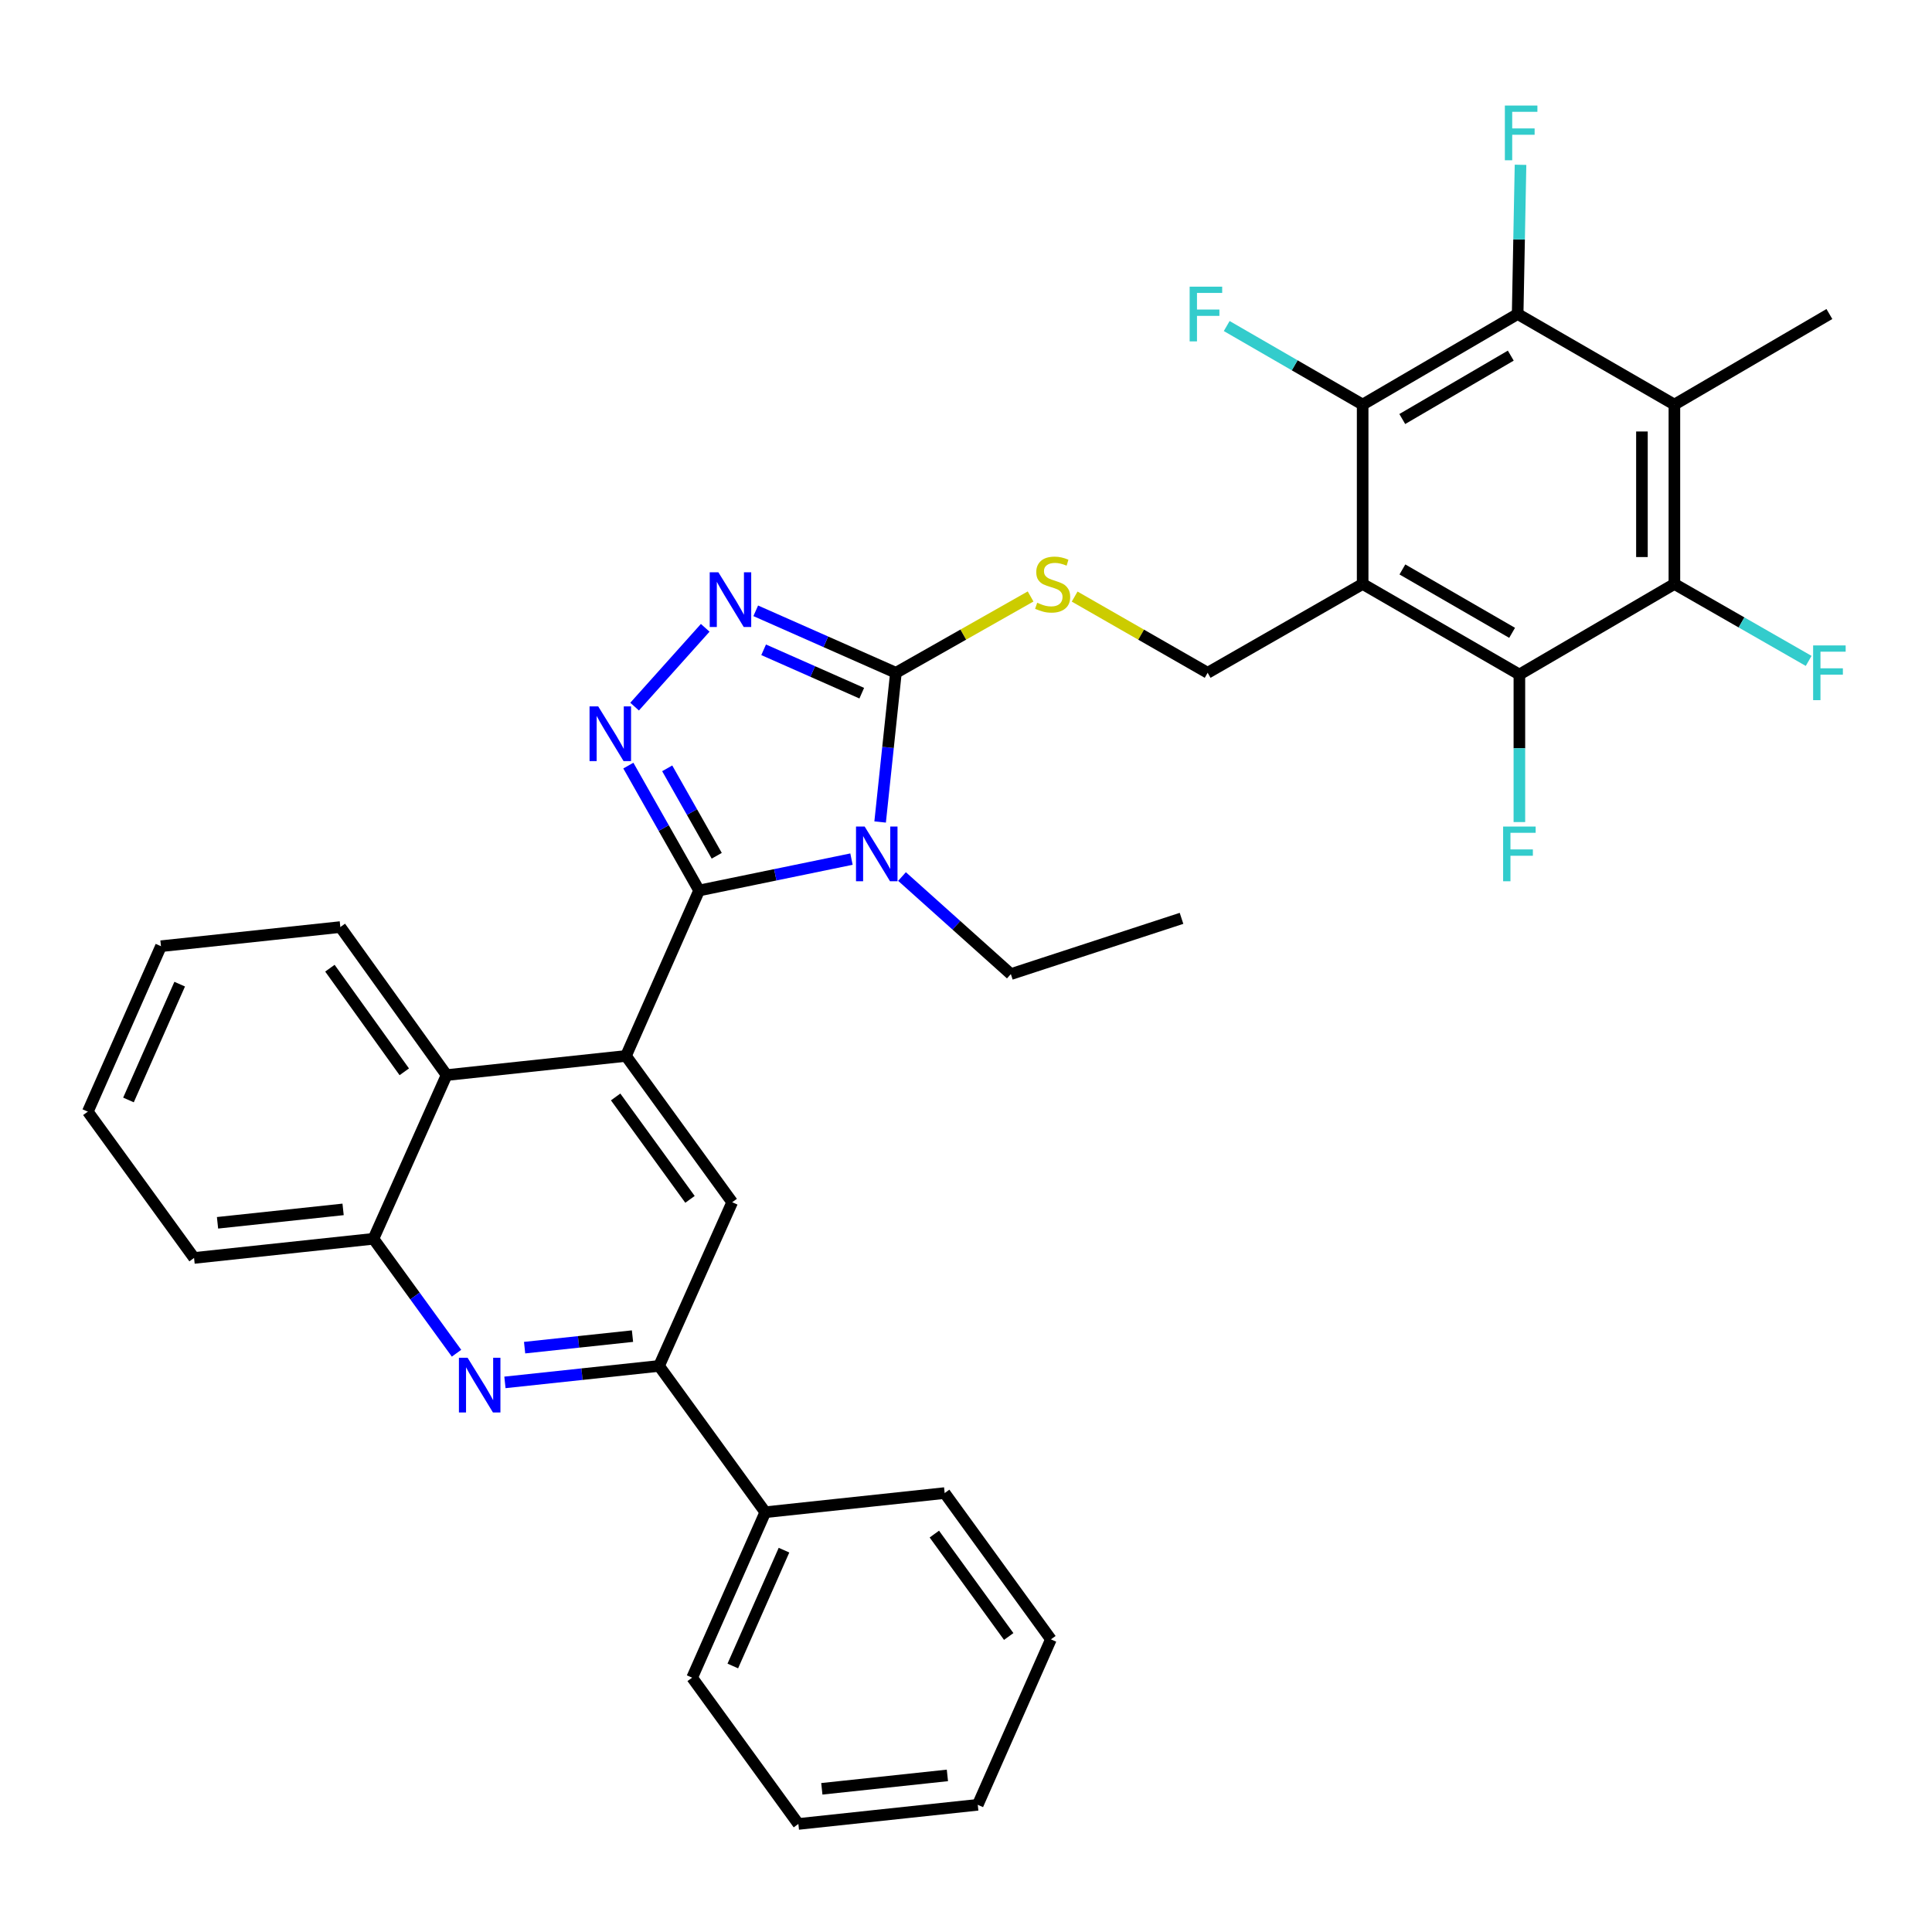 <?xml version='1.0' encoding='iso-8859-1'?>
<svg version='1.1' baseProfile='full'
              xmlns='http://www.w3.org/2000/svg'
                      xmlns:rdkit='http://www.rdkit.org/xml'
                      xmlns:xlink='http://www.w3.org/1999/xlink'
                  xml:space='preserve'
width='1000px' height='1000px' viewBox='0 0 1000 1000'>
<!-- END OF HEADER -->
<rect style='opacity:1.0;fill:#FFFFFF;stroke:none' width='1000' height='1000' x='0' y='0'> </rect>
<path class='bond-0' d='M 556.238,308.787 L 590.657,328.511' style='fill:none;fill-rule:evenodd;stroke:#CCCC00;stroke-width:6px;stroke-linecap:butt;stroke-linejoin:miter;stroke-opacity:1' />
<path class='bond-0' d='M 590.657,328.511 L 625.076,348.235' style='fill:none;fill-rule:evenodd;stroke:#000000;stroke-width:6px;stroke-linecap:butt;stroke-linejoin:miter;stroke-opacity:1' />
<path class='bond-1' d='M 533.435,308.726 L 498.578,328.48' style='fill:none;fill-rule:evenodd;stroke:#CCCC00;stroke-width:6px;stroke-linecap:butt;stroke-linejoin:miter;stroke-opacity:1' />
<path class='bond-1' d='M 498.578,328.48 L 463.721,348.235' style='fill:none;fill-rule:evenodd;stroke:#000000;stroke-width:6px;stroke-linecap:butt;stroke-linejoin:miter;stroke-opacity:1' />
<path class='bond-2' d='M 625.076,348.235 L 705.306,302.259' style='fill:none;fill-rule:evenodd;stroke:#000000;stroke-width:6px;stroke-linecap:butt;stroke-linejoin:miter;stroke-opacity:1' />
<path class='bond-3' d='M 83.32,489.757 L 45.455,575.391' style='fill:none;fill-rule:evenodd;stroke:#000000;stroke-width:6px;stroke-linecap:butt;stroke-linejoin:miter;stroke-opacity:1' />
<path class='bond-3' d='M 93.005,509.396 L 66.499,569.34' style='fill:none;fill-rule:evenodd;stroke:#000000;stroke-width:6px;stroke-linecap:butt;stroke-linejoin:miter;stroke-opacity:1' />
<path class='bond-4' d='M 83.32,489.757 L 176.159,479.845' style='fill:none;fill-rule:evenodd;stroke:#000000;stroke-width:6px;stroke-linecap:butt;stroke-linejoin:miter;stroke-opacity:1' />
<path class='bond-5' d='M 45.455,575.391 L 100.447,651.113' style='fill:none;fill-rule:evenodd;stroke:#000000;stroke-width:6px;stroke-linecap:butt;stroke-linejoin:miter;stroke-opacity:1' />
<path class='bond-6' d='M 100.447,651.113 L 193.295,641.201' style='fill:none;fill-rule:evenodd;stroke:#000000;stroke-width:6px;stroke-linecap:butt;stroke-linejoin:miter;stroke-opacity:1' />
<path class='bond-6' d='M 112.591,632.921 L 177.585,625.982' style='fill:none;fill-rule:evenodd;stroke:#000000;stroke-width:6px;stroke-linecap:butt;stroke-linejoin:miter;stroke-opacity:1' />
<path class='bond-7' d='M 193.295,641.201 L 231.152,556.463' style='fill:none;fill-rule:evenodd;stroke:#000000;stroke-width:6px;stroke-linecap:butt;stroke-linejoin:miter;stroke-opacity:1' />
<path class='bond-8' d='M 193.295,641.201 L 214.797,670.812' style='fill:none;fill-rule:evenodd;stroke:#000000;stroke-width:6px;stroke-linecap:butt;stroke-linejoin:miter;stroke-opacity:1' />
<path class='bond-8' d='M 214.797,670.812 L 236.298,700.423' style='fill:none;fill-rule:evenodd;stroke:#0000FF;stroke-width:6px;stroke-linecap:butt;stroke-linejoin:miter;stroke-opacity:1' />
<path class='bond-9' d='M 231.152,556.463 L 176.159,479.845' style='fill:none;fill-rule:evenodd;stroke:#000000;stroke-width:6px;stroke-linecap:butt;stroke-linejoin:miter;stroke-opacity:1' />
<path class='bond-9' d='M 209.254,554.766 L 170.76,501.134' style='fill:none;fill-rule:evenodd;stroke:#000000;stroke-width:6px;stroke-linecap:butt;stroke-linejoin:miter;stroke-opacity:1' />
<path class='bond-10' d='M 231.152,556.463 L 324,546.551' style='fill:none;fill-rule:evenodd;stroke:#000000;stroke-width:6px;stroke-linecap:butt;stroke-linejoin:miter;stroke-opacity:1' />
<path class='bond-11' d='M 261.353,715.525 L 301.24,711.263' style='fill:none;fill-rule:evenodd;stroke:#0000FF;stroke-width:6px;stroke-linecap:butt;stroke-linejoin:miter;stroke-opacity:1' />
<path class='bond-11' d='M 301.24,711.263 L 341.127,707.001' style='fill:none;fill-rule:evenodd;stroke:#000000;stroke-width:6px;stroke-linecap:butt;stroke-linejoin:miter;stroke-opacity:1' />
<path class='bond-11' d='M 271.534,697.542 L 299.455,694.558' style='fill:none;fill-rule:evenodd;stroke:#0000FF;stroke-width:6px;stroke-linecap:butt;stroke-linejoin:miter;stroke-opacity:1' />
<path class='bond-11' d='M 299.455,694.558 L 327.376,691.575' style='fill:none;fill-rule:evenodd;stroke:#000000;stroke-width:6px;stroke-linecap:butt;stroke-linejoin:miter;stroke-opacity:1' />
<path class='bond-12' d='M 341.127,707.001 L 378.983,622.273' style='fill:none;fill-rule:evenodd;stroke:#000000;stroke-width:6px;stroke-linecap:butt;stroke-linejoin:miter;stroke-opacity:1' />
<path class='bond-13' d='M 341.127,707.001 L 396.11,782.723' style='fill:none;fill-rule:evenodd;stroke:#000000;stroke-width:6px;stroke-linecap:butt;stroke-linejoin:miter;stroke-opacity:1' />
<path class='bond-14' d='M 378.983,622.273 L 324,546.551' style='fill:none;fill-rule:evenodd;stroke:#000000;stroke-width:6px;stroke-linecap:butt;stroke-linejoin:miter;stroke-opacity:1' />
<path class='bond-14' d='M 357.141,620.785 L 318.653,567.78' style='fill:none;fill-rule:evenodd;stroke:#000000;stroke-width:6px;stroke-linecap:butt;stroke-linejoin:miter;stroke-opacity:1' />
<path class='bond-15' d='M 324,546.551 L 361.856,460.917' style='fill:none;fill-rule:evenodd;stroke:#000000;stroke-width:6px;stroke-linecap:butt;stroke-linejoin:miter;stroke-opacity:1' />
<path class='bond-16' d='M 361.856,460.917 L 401.289,452.796' style='fill:none;fill-rule:evenodd;stroke:#000000;stroke-width:6px;stroke-linecap:butt;stroke-linejoin:miter;stroke-opacity:1' />
<path class='bond-16' d='M 401.289,452.796 L 440.722,444.675' style='fill:none;fill-rule:evenodd;stroke:#0000FF;stroke-width:6px;stroke-linecap:butt;stroke-linejoin:miter;stroke-opacity:1' />
<path class='bond-17' d='M 361.856,460.917 L 343.544,428.595' style='fill:none;fill-rule:evenodd;stroke:#000000;stroke-width:6px;stroke-linecap:butt;stroke-linejoin:miter;stroke-opacity:1' />
<path class='bond-17' d='M 343.544,428.595 L 325.232,396.273' style='fill:none;fill-rule:evenodd;stroke:#0000FF;stroke-width:6px;stroke-linecap:butt;stroke-linejoin:miter;stroke-opacity:1' />
<path class='bond-17' d='M 370.98,442.939 L 358.162,420.314' style='fill:none;fill-rule:evenodd;stroke:#000000;stroke-width:6px;stroke-linecap:butt;stroke-linejoin:miter;stroke-opacity:1' />
<path class='bond-17' d='M 358.162,420.314 L 345.343,397.688' style='fill:none;fill-rule:evenodd;stroke:#0000FF;stroke-width:6px;stroke-linecap:butt;stroke-linejoin:miter;stroke-opacity:1' />
<path class='bond-18' d='M 455.555,425.463 L 459.638,386.849' style='fill:none;fill-rule:evenodd;stroke:#0000FF;stroke-width:6px;stroke-linecap:butt;stroke-linejoin:miter;stroke-opacity:1' />
<path class='bond-18' d='M 459.638,386.849 L 463.721,348.235' style='fill:none;fill-rule:evenodd;stroke:#000000;stroke-width:6px;stroke-linecap:butt;stroke-linejoin:miter;stroke-opacity:1' />
<path class='bond-19' d='M 466.879,453.694 L 495.045,478.94' style='fill:none;fill-rule:evenodd;stroke:#0000FF;stroke-width:6px;stroke-linecap:butt;stroke-linejoin:miter;stroke-opacity:1' />
<path class='bond-19' d='M 495.045,478.94 L 523.212,504.187' style='fill:none;fill-rule:evenodd;stroke:#000000;stroke-width:6px;stroke-linecap:butt;stroke-linejoin:miter;stroke-opacity:1' />
<path class='bond-20' d='M 463.721,348.235 L 427.444,332.194' style='fill:none;fill-rule:evenodd;stroke:#000000;stroke-width:6px;stroke-linecap:butt;stroke-linejoin:miter;stroke-opacity:1' />
<path class='bond-20' d='M 427.444,332.194 L 391.168,316.154' style='fill:none;fill-rule:evenodd;stroke:#0000FF;stroke-width:6px;stroke-linecap:butt;stroke-linejoin:miter;stroke-opacity:1' />
<path class='bond-20' d='M 446.044,358.788 L 420.65,347.559' style='fill:none;fill-rule:evenodd;stroke:#000000;stroke-width:6px;stroke-linecap:butt;stroke-linejoin:miter;stroke-opacity:1' />
<path class='bond-20' d='M 420.65,347.559 L 395.257,336.331' style='fill:none;fill-rule:evenodd;stroke:#0000FF;stroke-width:6px;stroke-linecap:butt;stroke-linejoin:miter;stroke-opacity:1' />
<path class='bond-21' d='M 365.017,324.956 L 328.47,365.742' style='fill:none;fill-rule:evenodd;stroke:#0000FF;stroke-width:6px;stroke-linecap:butt;stroke-linejoin:miter;stroke-opacity:1' />
<path class='bond-22' d='M 523.212,504.187 L 611.552,475.337' style='fill:none;fill-rule:evenodd;stroke:#000000;stroke-width:6px;stroke-linecap:butt;stroke-linejoin:miter;stroke-opacity:1' />
<path class='bond-23' d='M 396.11,782.723 L 358.254,868.366' style='fill:none;fill-rule:evenodd;stroke:#000000;stroke-width:6px;stroke-linecap:butt;stroke-linejoin:miter;stroke-opacity:1' />
<path class='bond-23' d='M 405.797,802.361 L 379.298,862.311' style='fill:none;fill-rule:evenodd;stroke:#000000;stroke-width:6px;stroke-linecap:butt;stroke-linejoin:miter;stroke-opacity:1' />
<path class='bond-24' d='M 396.11,782.723 L 488.958,772.811' style='fill:none;fill-rule:evenodd;stroke:#000000;stroke-width:6px;stroke-linecap:butt;stroke-linejoin:miter;stroke-opacity:1' />
<path class='bond-25' d='M 358.254,868.366 L 413.237,944.078' style='fill:none;fill-rule:evenodd;stroke:#000000;stroke-width:6px;stroke-linecap:butt;stroke-linejoin:miter;stroke-opacity:1' />
<path class='bond-26' d='M 413.237,944.078 L 506.085,934.166' style='fill:none;fill-rule:evenodd;stroke:#000000;stroke-width:6px;stroke-linecap:butt;stroke-linejoin:miter;stroke-opacity:1' />
<path class='bond-26' d='M 425.38,925.886 L 490.374,918.948' style='fill:none;fill-rule:evenodd;stroke:#000000;stroke-width:6px;stroke-linecap:butt;stroke-linejoin:miter;stroke-opacity:1' />
<path class='bond-27' d='M 506.085,934.166 L 543.951,848.532' style='fill:none;fill-rule:evenodd;stroke:#000000;stroke-width:6px;stroke-linecap:butt;stroke-linejoin:miter;stroke-opacity:1' />
<path class='bond-28' d='M 543.951,848.532 L 488.958,772.811' style='fill:none;fill-rule:evenodd;stroke:#000000;stroke-width:6px;stroke-linecap:butt;stroke-linejoin:miter;stroke-opacity:1' />
<path class='bond-28' d='M 522.108,847.046 L 483.614,794.041' style='fill:none;fill-rule:evenodd;stroke:#000000;stroke-width:6px;stroke-linecap:butt;stroke-linejoin:miter;stroke-opacity:1' />
<path class='bond-29' d='M 705.306,302.259 L 786.432,349.131' style='fill:none;fill-rule:evenodd;stroke:#000000;stroke-width:6px;stroke-linecap:butt;stroke-linejoin:miter;stroke-opacity:1' />
<path class='bond-29' d='M 725.88,294.743 L 782.668,327.554' style='fill:none;fill-rule:evenodd;stroke:#000000;stroke-width:6px;stroke-linecap:butt;stroke-linejoin:miter;stroke-opacity:1' />
<path class='bond-30' d='M 705.306,302.259 L 705.306,209.41' style='fill:none;fill-rule:evenodd;stroke:#000000;stroke-width:6px;stroke-linecap:butt;stroke-linejoin:miter;stroke-opacity:1' />
<path class='bond-31' d='M 786.432,349.131 L 866.662,302.259' style='fill:none;fill-rule:evenodd;stroke:#000000;stroke-width:6px;stroke-linecap:butt;stroke-linejoin:miter;stroke-opacity:1' />
<path class='bond-32' d='M 786.432,349.131 L 786.432,387.315' style='fill:none;fill-rule:evenodd;stroke:#000000;stroke-width:6px;stroke-linecap:butt;stroke-linejoin:miter;stroke-opacity:1' />
<path class='bond-32' d='M 786.432,387.315 L 786.432,425.498' style='fill:none;fill-rule:evenodd;stroke:#33CCCC;stroke-width:6px;stroke-linecap:butt;stroke-linejoin:miter;stroke-opacity:1' />
<path class='bond-33' d='M 705.306,209.41 L 785.536,162.538' style='fill:none;fill-rule:evenodd;stroke:#000000;stroke-width:6px;stroke-linecap:butt;stroke-linejoin:miter;stroke-opacity:1' />
<path class='bond-33' d='M 725.815,216.885 L 781.976,184.075' style='fill:none;fill-rule:evenodd;stroke:#000000;stroke-width:6px;stroke-linecap:butt;stroke-linejoin:miter;stroke-opacity:1' />
<path class='bond-34' d='M 705.306,209.41 L 670.124,189.083' style='fill:none;fill-rule:evenodd;stroke:#000000;stroke-width:6px;stroke-linecap:butt;stroke-linejoin:miter;stroke-opacity:1' />
<path class='bond-34' d='M 670.124,189.083 L 634.943,168.756' style='fill:none;fill-rule:evenodd;stroke:#33CCCC;stroke-width:6px;stroke-linecap:butt;stroke-linejoin:miter;stroke-opacity:1' />
<path class='bond-35' d='M 866.662,302.259 L 866.662,209.41' style='fill:none;fill-rule:evenodd;stroke:#000000;stroke-width:6px;stroke-linecap:butt;stroke-linejoin:miter;stroke-opacity:1' />
<path class='bond-35' d='M 849.862,288.332 L 849.862,223.338' style='fill:none;fill-rule:evenodd;stroke:#000000;stroke-width:6px;stroke-linecap:butt;stroke-linejoin:miter;stroke-opacity:1' />
<path class='bond-36' d='M 866.662,302.259 L 901.411,322.172' style='fill:none;fill-rule:evenodd;stroke:#000000;stroke-width:6px;stroke-linecap:butt;stroke-linejoin:miter;stroke-opacity:1' />
<path class='bond-36' d='M 901.411,322.172 L 936.16,342.085' style='fill:none;fill-rule:evenodd;stroke:#33CCCC;stroke-width:6px;stroke-linecap:butt;stroke-linejoin:miter;stroke-opacity:1' />
<path class='bond-37' d='M 785.536,162.538 L 786.278,123.918' style='fill:none;fill-rule:evenodd;stroke:#000000;stroke-width:6px;stroke-linecap:butt;stroke-linejoin:miter;stroke-opacity:1' />
<path class='bond-37' d='M 786.278,123.918 L 787.02,85.298' style='fill:none;fill-rule:evenodd;stroke:#33CCCC;stroke-width:6px;stroke-linecap:butt;stroke-linejoin:miter;stroke-opacity:1' />
<path class='bond-38' d='M 785.536,162.538 L 866.662,209.41' style='fill:none;fill-rule:evenodd;stroke:#000000;stroke-width:6px;stroke-linecap:butt;stroke-linejoin:miter;stroke-opacity:1' />
<path class='bond-39' d='M 866.662,209.41 L 946.891,162.538' style='fill:none;fill-rule:evenodd;stroke:#000000;stroke-width:6px;stroke-linecap:butt;stroke-linejoin:miter;stroke-opacity:1' />
<path  class='atom-0' d='M 536.847 311.979
Q 537.167 312.099, 538.487 312.659
Q 539.807 313.219, 541.247 313.579
Q 542.727 313.899, 544.167 313.899
Q 546.847 313.899, 548.407 312.619
Q 549.967 311.299, 549.967 309.019
Q 549.967 307.459, 549.167 306.499
Q 548.407 305.539, 547.207 305.019
Q 546.007 304.499, 544.007 303.899
Q 541.487 303.139, 539.967 302.419
Q 538.487 301.699, 537.407 300.179
Q 536.367 298.659, 536.367 296.099
Q 536.367 292.539, 538.767 290.339
Q 541.207 288.139, 546.007 288.139
Q 549.287 288.139, 553.007 289.699
L 552.087 292.779
Q 548.687 291.379, 546.127 291.379
Q 543.367 291.379, 541.847 292.539
Q 540.327 293.659, 540.367 295.619
Q 540.367 297.139, 541.127 298.059
Q 541.927 298.979, 543.047 299.499
Q 544.207 300.019, 546.127 300.619
Q 548.687 301.419, 550.207 302.219
Q 551.727 303.019, 552.807 304.659
Q 553.927 306.259, 553.927 309.019
Q 553.927 312.939, 551.287 315.059
Q 548.687 317.139, 544.327 317.139
Q 541.807 317.139, 539.887 316.579
Q 538.007 316.059, 535.767 315.139
L 536.847 311.979
' fill='#CCCC00'/>
<path  class='atom-8' d='M 242.018 702.762
L 251.298 717.762
Q 252.218 719.242, 253.698 721.922
Q 255.178 724.602, 255.258 724.762
L 255.258 702.762
L 259.018 702.762
L 259.018 731.082
L 255.138 731.082
L 245.178 714.682
Q 244.018 712.762, 242.778 710.562
Q 241.578 708.362, 241.218 707.682
L 241.218 731.082
L 237.538 731.082
L 237.538 702.762
L 242.018 702.762
' fill='#0000FF'/>
<path  class='atom-13' d='M 447.549 427.82
L 456.829 442.82
Q 457.749 444.3, 459.229 446.98
Q 460.709 449.66, 460.789 449.82
L 460.789 427.82
L 464.549 427.82
L 464.549 456.14
L 460.669 456.14
L 450.709 439.74
Q 449.549 437.82, 448.309 435.62
Q 447.109 433.42, 446.749 432.74
L 446.749 456.14
L 443.069 456.14
L 443.069 427.82
L 447.549 427.82
' fill='#0000FF'/>
<path  class='atom-15' d='M 371.827 296.21
L 381.107 311.21
Q 382.027 312.69, 383.507 315.37
Q 384.987 318.05, 385.067 318.21
L 385.067 296.21
L 388.827 296.21
L 388.827 324.53
L 384.947 324.53
L 374.987 308.13
Q 373.827 306.21, 372.587 304.01
Q 371.387 301.81, 371.027 301.13
L 371.027 324.53
L 367.347 324.53
L 367.347 296.21
L 371.827 296.21
' fill='#0000FF'/>
<path  class='atom-16' d='M 309.629 365.622
L 318.909 380.622
Q 319.829 382.102, 321.309 384.782
Q 322.789 387.462, 322.869 387.622
L 322.869 365.622
L 326.629 365.622
L 326.629 393.942
L 322.749 393.942
L 312.789 377.542
Q 311.629 375.622, 310.389 373.422
Q 309.189 371.222, 308.829 370.542
L 308.829 393.942
L 305.149 393.942
L 305.149 365.622
L 309.629 365.622
' fill='#0000FF'/>
<path  class='atom-29' d='M 778.012 427.82
L 794.852 427.82
L 794.852 431.06
L 781.812 431.06
L 781.812 439.66
L 793.412 439.66
L 793.412 442.94
L 781.812 442.94
L 781.812 456.14
L 778.012 456.14
L 778.012 427.82
' fill='#33CCCC'/>
<path  class='atom-31' d='M 615.76 148.378
L 632.6 148.378
L 632.6 151.618
L 619.56 151.618
L 619.56 160.218
L 631.16 160.218
L 631.16 163.498
L 619.56 163.498
L 619.56 176.698
L 615.76 176.698
L 615.76 148.378
' fill='#33CCCC'/>
<path  class='atom-33' d='M 938.471 334.075
L 955.311 334.075
L 955.311 337.315
L 942.271 337.315
L 942.271 345.915
L 953.871 345.915
L 953.871 349.195
L 942.271 349.195
L 942.271 362.395
L 938.471 362.395
L 938.471 334.075
' fill='#33CCCC'/>
<path  class='atom-34' d='M 778.917 54.633
L 795.757 54.633
L 795.757 57.873
L 782.717 57.873
L 782.717 66.474
L 794.317 66.474
L 794.317 69.754
L 782.717 69.754
L 782.717 82.954
L 778.917 82.954
L 778.917 54.633
' fill='#33CCCC'/>
</svg>
